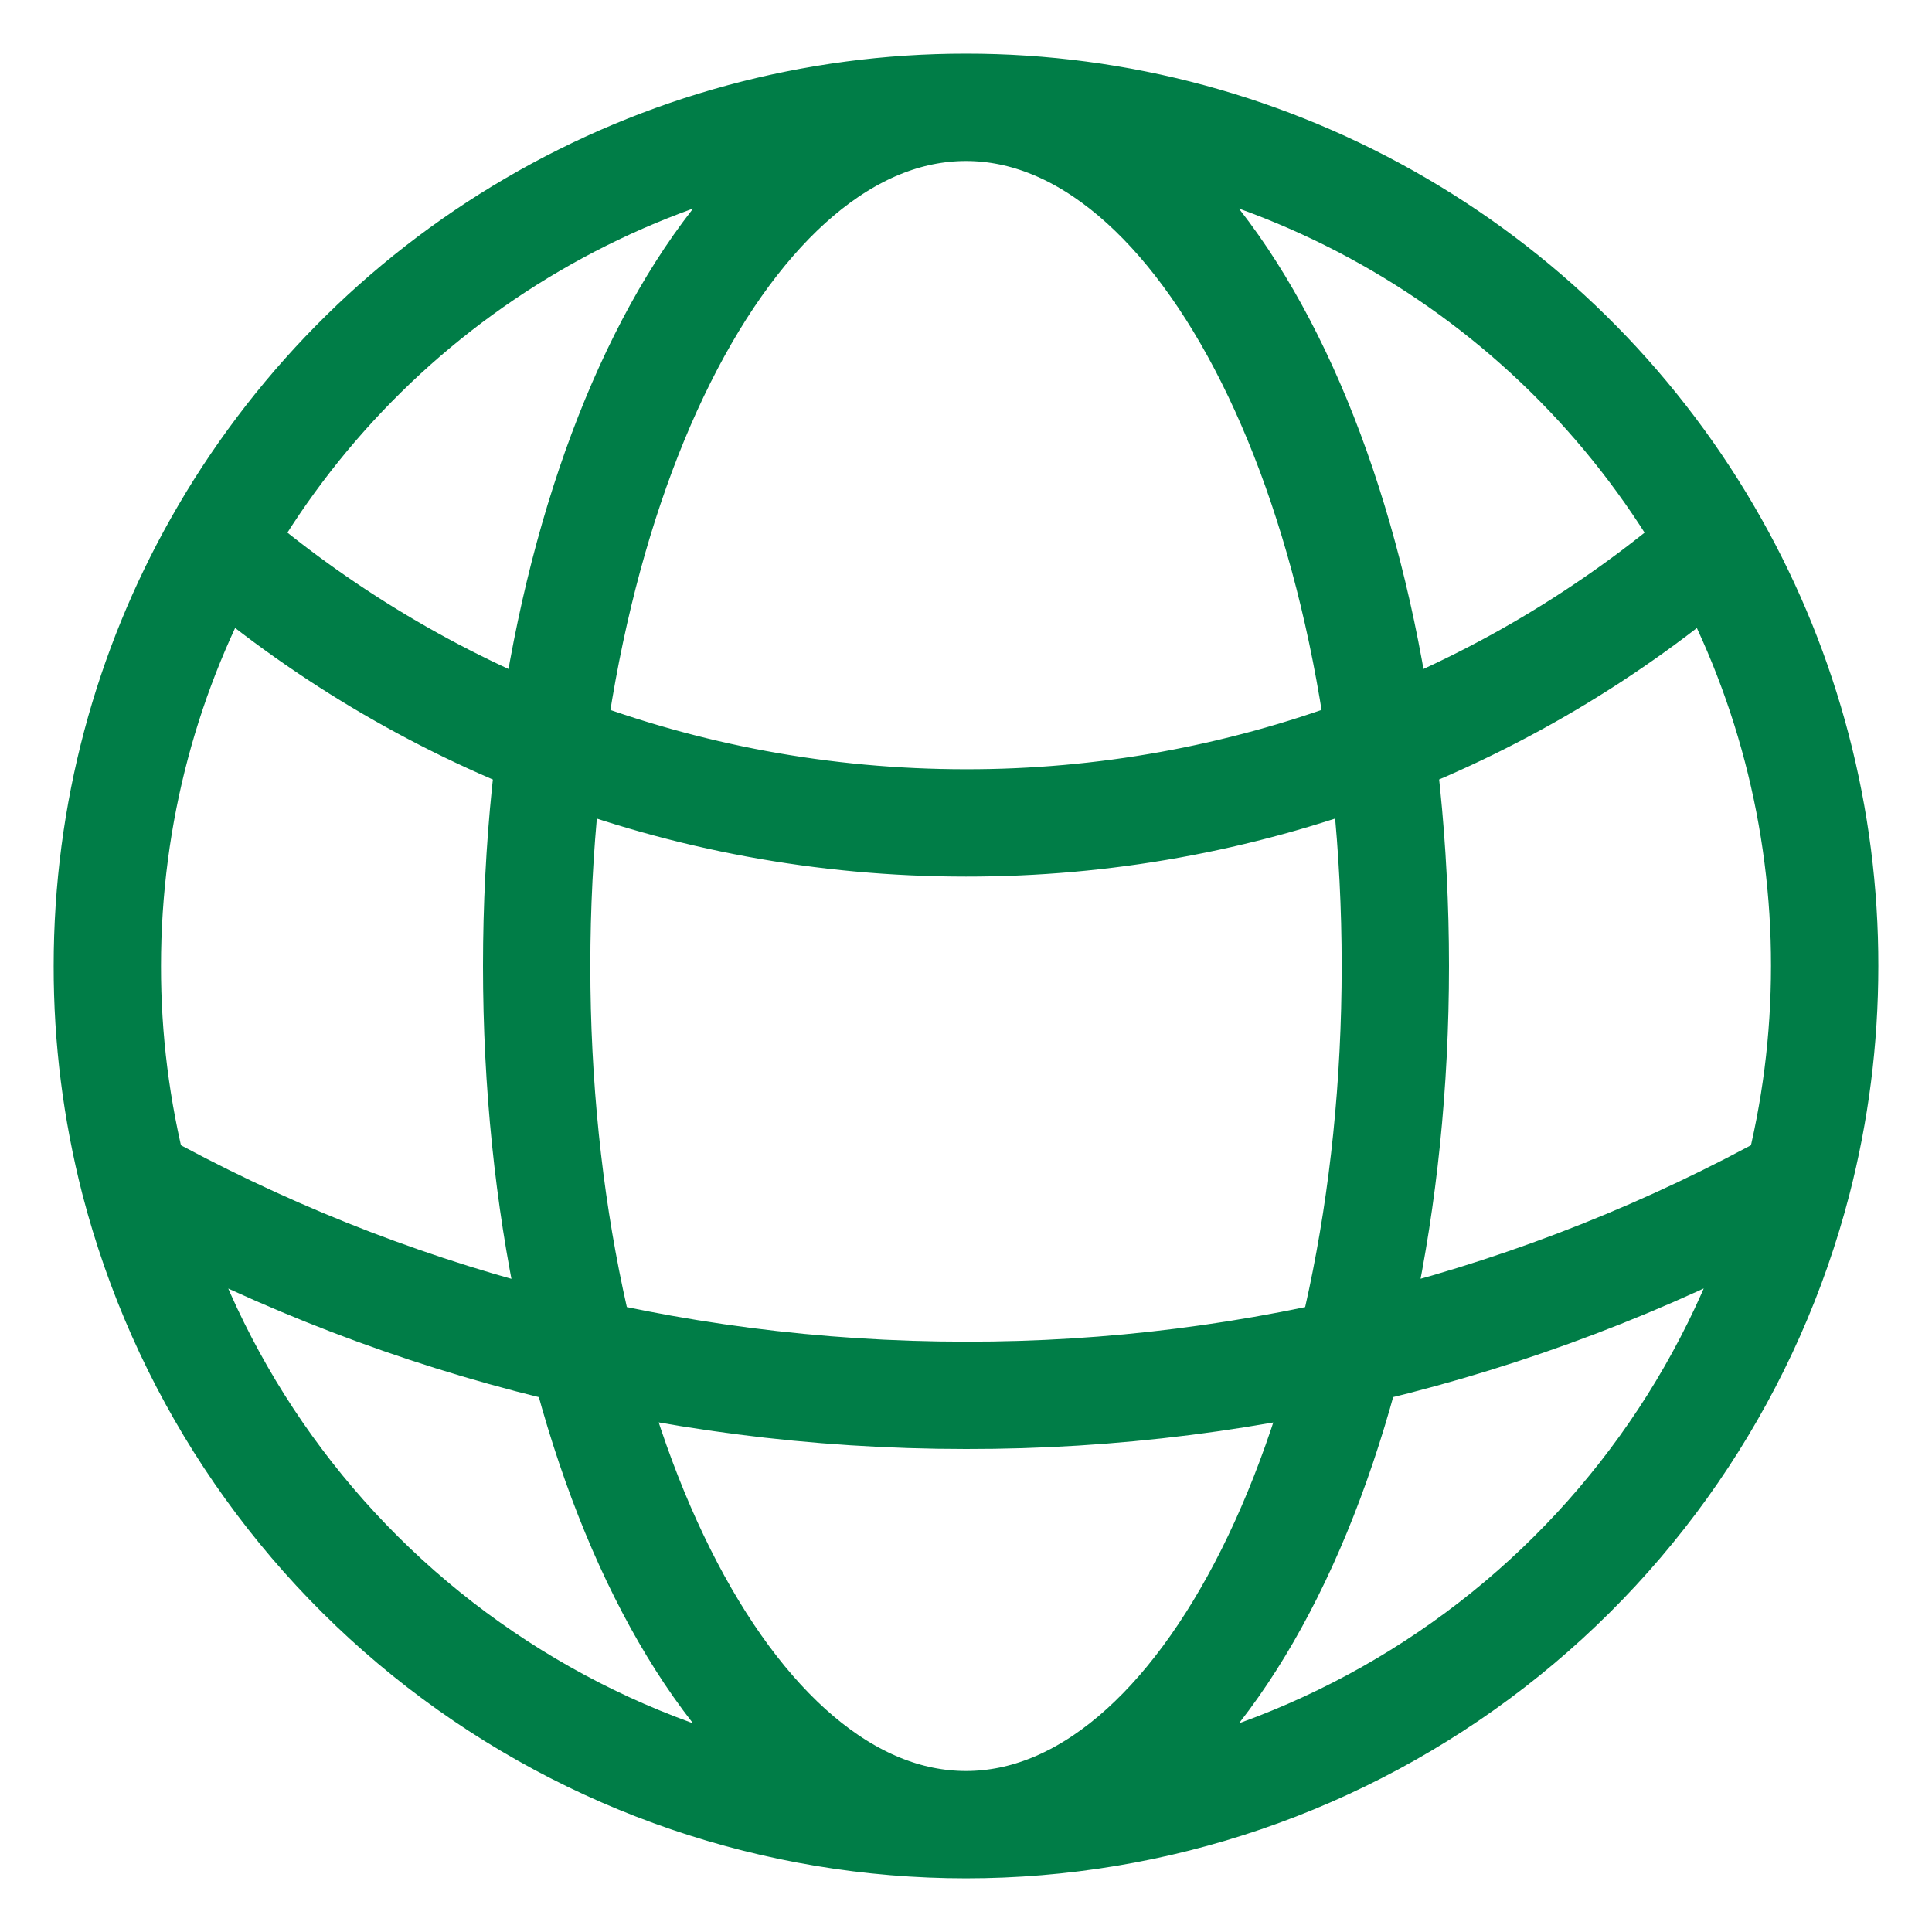 <svg width="18" height="18" viewBox="0 0 18 18" fill="none" xmlns="http://www.w3.org/2000/svg">
<path d="M9 17C10.773 17 12.496 16.411 13.899 15.325C15.301 14.24 16.303 12.719 16.747 11.003M9 17C7.227 17 5.504 16.411 4.101 15.325C2.699 14.24 1.697 12.719 1.252 11.003M9 17C11.209 17 13 13.418 13 9C13 4.582 11.209 1 9 1M9 17C6.791 17 5 13.418 5 9C5 4.582 6.791 1 9 1M16.747 11.003C16.912 10.363 17 9.692 17 9C17.002 7.624 16.648 6.271 15.972 5.073M16.747 11.003C14.377 12.317 11.71 13.004 9 13C6.189 13 3.548 12.276 1.252 11.003M1.252 11.003C1.084 10.348 0.999 9.676 1 9C1 7.573 1.373 6.233 2.028 5.073M9 1C10.419 0.999 11.812 1.376 13.037 2.092C14.263 2.808 15.275 3.837 15.972 5.073M9 1C7.581 0.999 6.188 1.376 4.963 2.092C3.737 2.808 2.725 3.837 2.028 5.073M15.972 5.073C14.036 6.749 11.56 7.67 9 7.667C6.335 7.667 3.898 6.689 2.028 5.073" stroke="#007D47" stroke-linecap="round" stroke-linejoin="round"/>
</svg>
